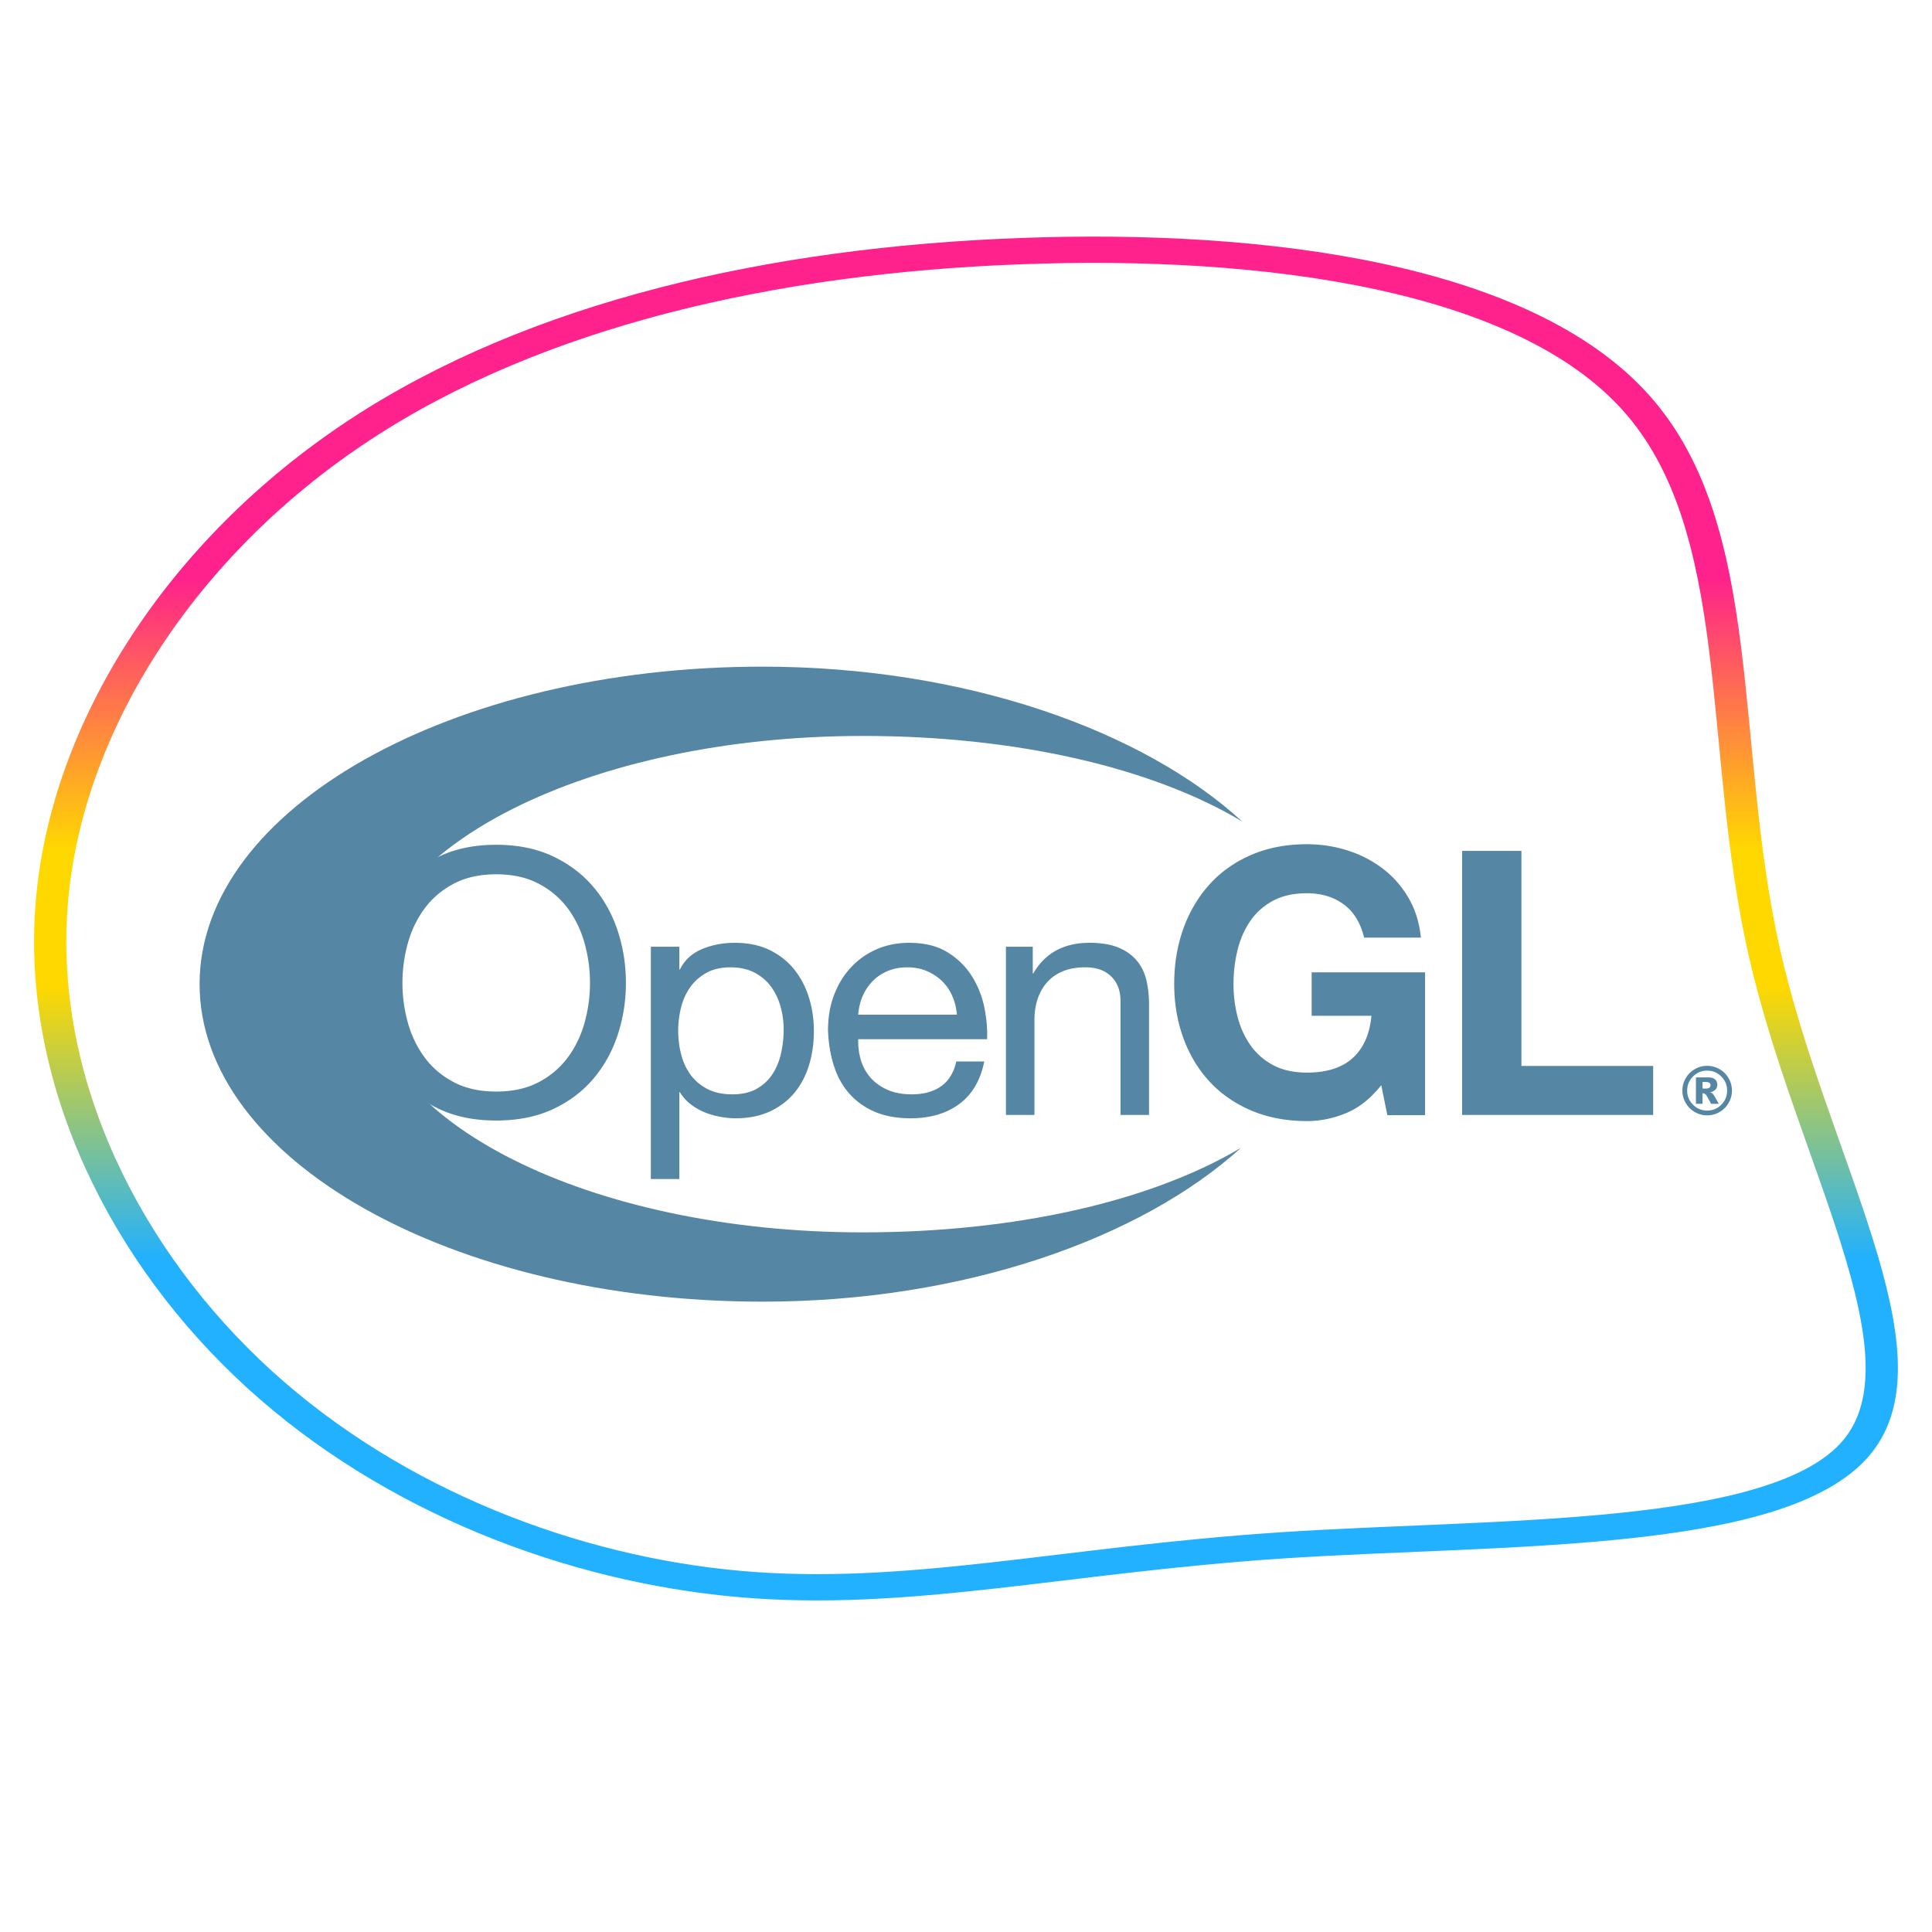 <svg width="900" height="900" xmlns="http://www.w3.org/2000/svg">
    <defs>
        <linearGradient id="a" x1="-430.408" x2="-430.408" y1="-494.842" y2="326.636" gradientTransform="scale(1.055 .948)" gradientUnits="userSpaceOnUse">
            <stop offset="25%" stop-color="#FF218C"/>
            <stop offset="45%" stop-color="#FFD800"/>
            <stop offset="55%" stop-color="#FFD800"/>
            <stop offset="75%" stop-color="#21B1FF"/>
        </linearGradient>
    </defs>
    <path d="M290.6-374.2c52.4 71.8 38 195.3 59.6 313.2 21.6 117.8 79.3 230 43 283.3-36.4 53.3-166.7 47.6-267.9 55.9-101.3 8.3-173.5 30.4-251.3 22-77.8-8.4-161.2-47.3-223.4-116.9-62.2-69.6-103.1-170-96.5-271.4 6.6-101.4 60.7-203.9 143-270.4 82.2-66.5 192.6-97 307.3-102.2 114.7-5.3 233.9 14.8 286.2 86.5" fill="none" stroke="url(#a)" stroke-linecap="round" stroke-width="15" style="stroke:url(#a)" transform="matrix(1.002 0 0 .816 470.878 492.925)"/>
    <g fill="#5586a4">
        <path d="M174.538 433.684c2.531-7.737 6.332-14.588 11.394-20.55 5.063-5.96 11.366-10.72 18.902-14.272 7.536-3.552 16.312-5.331 26.325-5.331 10.009 0 18.785 1.78 26.32 5.331 7.536 3.552 13.84 8.312 18.902 14.273 5.062 5.96 8.863 12.812 11.394 20.549 2.532 7.736 3.801 15.789 3.801 24.158 0 8.368-1.27 16.425-3.8 24.16-2.532 7.737-6.333 14.589-11.395 20.55-5.062 5.96-11.366 10.692-18.901 14.187-7.536 3.491-16.312 5.243-26.321 5.243-10.013 0-18.79-1.751-26.325-5.243-7.536-3.495-13.84-8.227-18.902-14.187-5.062-5.96-8.863-12.813-11.394-20.55-2.532-7.735-3.797-15.792-3.797-24.16 0-8.37 1.266-16.422 3.797-24.158zm15.407 42.533c1.652 6.025 4.246 11.446 7.784 16.264 3.536 4.82 8.076 8.692 13.62 11.62 5.54 2.927 12.141 4.387 19.81 4.387 7.665 0 14.266-1.46 19.81-4.387 5.54-2.928 10.08-6.8 13.619-11.62 3.535-4.818 6.128-10.24 7.78-16.264a69.053 69.053 0 0 0 0-36.658c-1.652-6.026-4.246-11.446-7.78-16.268-3.54-4.817-8.08-8.69-13.619-11.616-5.544-2.928-12.146-4.392-19.81-4.392-7.669 0-14.27 1.464-19.81 4.392-5.544 2.927-10.084 6.8-13.62 11.616-3.539 4.822-6.132 10.242-7.784 16.268a69.01 69.01 0 0 0-2.473 18.327c0 6.195.822 12.306 2.473 18.33zM316.464 441.023v10.606h.266c2.166-4.342 5.573-7.5 10.22-9.472 4.648-1.97 9.756-2.955 15.333-2.955 6.192 0 11.586 1.11 16.183 3.333 4.594 2.222 8.41 5.223 11.457 9.005 3.046 3.787 5.34 8.15 6.893 13.093 1.548 4.946 2.323 10.194 2.323 15.744 0 5.55-.751 10.798-2.245 15.744-1.498 4.946-3.768 9.26-6.814 12.943-3.045 3.682-6.867 6.585-11.461 8.7-4.598 2.118-9.938 3.179-16.03 3.179-1.963 0-4.158-.202-6.581-.604a37.488 37.488 0 0 1-7.2-1.97 28.4 28.4 0 0 1-6.739-3.714c-2.116-1.565-3.896-3.507-5.34-5.835h-.266v40.41h-13.279V441.023Zm47.131 27.83c-.98-3.478-2.468-6.58-4.476-9.305-2.01-2.724-4.586-4.893-7.727-6.507-3.146-1.613-6.826-2.42-11.046-2.42-4.432 0-8.19.86-11.278 2.574-3.092 1.715-5.614 3.958-7.573 6.731-1.958 2.773-3.374 5.928-4.25 9.46a44.458 44.458 0 0 0-1.31 10.74c0 3.836.46 7.543 1.39 11.122.924 3.586 2.394 6.735 4.403 9.46 2.007 2.725 4.605 4.919 7.8 6.582 3.195 1.665 7.06 2.497 11.59 2.497 4.531 0 8.316-.855 11.353-2.57 3.038-1.716 5.487-3.986 7.341-6.812 1.851-2.822 3.191-6.05 4.017-9.683a50.596 50.596 0 0 0 1.236-11.198 39.298 39.298 0 0 0-1.47-10.67zM446.866 514.29c-6.001 4.436-13.548 6.653-22.653 6.653-6.416 0-11.98-1.008-16.686-3.024-4.71-2.019-8.668-4.845-11.876-8.479-3.207-3.632-5.614-7.97-7.216-13.018-1.601-5.045-2.506-10.548-2.713-16.5 0-5.952.93-11.4 2.796-16.348 1.863-4.946 4.477-9.236 7.843-12.87 3.365-3.633 7.353-6.454 11.959-8.474 4.606-2.018 9.656-3.028 15.146-3.028 7.146 0 13.072 1.443 17.785 4.322 4.714 2.883 8.494 6.548 11.34 10.997 2.848 4.451 4.819 9.305 5.906 14.559 1.087 5.259 1.527 10.263 1.32 15.015h-60.02c-.104 3.426.307 6.674 1.237 9.747.93 3.073 2.423 5.794 4.49 8.163 2.066 2.367 4.697 4.252 7.9 5.663 3.2 1.411 6.968 2.117 11.304 2.117 5.572 0 10.142-1.26 13.702-3.787 3.56-2.527 5.908-6.366 7.046-11.523h13.03c-1.76 8.774-5.64 15.379-11.64 19.815zm-3.217-50.225c-1.185-2.717-2.783-5.06-4.792-7.023-2.012-1.962-4.386-3.523-7.117-4.683-2.735-1.16-5.751-1.74-9.05-1.74-3.402 0-6.473.58-9.204 1.74-2.734 1.16-5.079 2.745-7.038 4.756-1.959 2.015-3.506 4.36-4.64 7.027-1.136 2.668-1.804 5.514-2.011 8.534h45.945a25.79 25.79 0 0 0-2.093-8.611zM481.1 441.023v12.427h.249c5.501-9.496 14.229-14.248 26.175-14.248 5.295 0 9.709.71 13.245 2.124 3.53 1.416 6.386 3.386 8.569 5.913 2.182 2.525 3.714 5.53 4.597 9.017.88 3.487 1.324 7.352 1.324 11.597v51.534h-13.278v-53.015c0-4.845-1.454-8.681-4.354-11.511-2.904-2.827-6.892-4.242-11.967-4.242-4.04 0-7.54.609-10.494 1.82-2.954 1.214-5.415 2.928-7.382 5.15-1.966 2.222-3.443 4.821-4.427 7.797-.987 2.98-1.478 6.236-1.478 9.772v44.227h-13.278v-78.362ZM627.052 518.535c-5.996 2.47-12.05 3.707-18.158 3.707-9.644 0-18.313-1.644-26.014-4.92-7.702-3.279-14.195-7.796-19.486-13.553-5.291-5.754-9.346-12.517-12.168-20.286-2.82-7.768-4.232-16.145-4.232-25.122 0-9.204 1.408-17.752 4.22-25.638 2.815-7.882 6.86-14.758 12.138-20.63 5.279-5.871 11.765-10.473 19.461-13.814 7.697-3.337 16.366-5.007 26.01-5.007 6.464 0 12.722.952 18.775 2.854 6.055 1.906 11.52 4.703 16.401 8.393 4.879 3.69 8.904 8.239 12.078 13.644 3.175 5.409 5.117 11.612 5.822 18.618h-26.448c-1.648-6.888-4.823-12.058-9.524-15.504-4.706-3.447-10.407-5.17-17.105-5.17-6.232 0-11.523 1.18-15.872 3.54-4.348 2.36-7.876 5.527-10.582 9.496-2.705 3.973-4.672 8.49-5.903 13.554-1.238 5.064-1.851 10.3-1.851 15.708 0 5.182.617 10.217 1.854 15.108 1.237 4.889 3.208 9.292 5.913 13.205 2.705 3.912 6.237 7.047 10.594 9.407 4.353 2.36 9.651 3.54 15.894 3.54 9.178 0 16.265-2.262 21.269-6.788 5.004-4.524 7.918-11.085 8.743-19.68h-27.86v-20.242h52.825v66.525h-17.577l-2.814-13.956c-4.938 6.203-10.407 10.542-16.403 13.011zM708.74 396.385V496.55h61.368v22.835h-88.987V396.385Z"/>
        <path d="M578.12 534.676c-42.258 25.115-105.551 39.41-176.171 39.41-127.233 0-230.376-51.768-230.376-115.63 0-63.86 103.143-115.628 230.376-115.628 70.879 0 134.429 14.56 176.69 39.832-46.128-42.343-128.835-72.096-223.4-72.11-144.83-.023-262.249 66.18-262.261 147.867-.013 81.685 117.385 147.929 262.215 147.948 94.189.016 176.68-29.642 222.928-71.689Z"/>
    </g>
    <path fill="#5586a4" d="M806.8 508.04c0 2.066-.517 3.989-1.549 5.772a11.336 11.336 0 0 1-4.222 4.215 11.365 11.365 0 0 1-5.771 1.541 11.33 11.33 0 0 1-5.757-1.541 11.338 11.338 0 0 1-4.222-4.215 11.319 11.319 0 0 1-1.549-5.771c0-2.055.516-3.976 1.549-5.765a11.33 11.33 0 0 1 4.222-4.223 11.343 11.343 0 0 1 5.757-1.54c2.065 0 3.988.513 5.771 1.54a11.329 11.329 0 0 1 4.222 4.223 11.343 11.343 0 0 1 1.55 5.765zm-2.236 0c0-2.568-.91-4.761-2.727-6.58-1.819-1.818-4.012-2.726-6.58-2.726-2.568 0-4.762.909-6.58 2.727-1.818 1.818-2.727 4.011-2.727 6.58 0 2.568.91 4.761 2.727 6.58 1.818 1.818 4.012 2.726 6.58 2.726 2.568 0 4.761-.909 6.58-2.727 1.818-1.818 2.727-4.01 2.727-6.58zm-14.535-6.163h5.516c1.56 0 2.692.314 3.391.944.7.629 1.05 1.472 1.05 2.53 0 .826-.266 1.541-.8 2.146-.534.604-1.375 1.043-2.524 1.314.473.182.821.373 1.043.574.312.283.64.7.982 1.254.02.04.684 1.23 1.994 3.566h-3.626c-1.178-2.346-1.97-3.75-2.371-4.208-.404-.457-.807-.687-1.21-.687-.09 0-.217.015-.377.045v4.85h-3.068zm3.068 5.226h1.329c.886 0 1.511-.143 1.874-.43.362-.287.544-.657.544-1.11 0-.453-.175-.824-.522-1.11-.347-.288-.94-.43-1.775-.43h-1.45z"/>
</svg>
